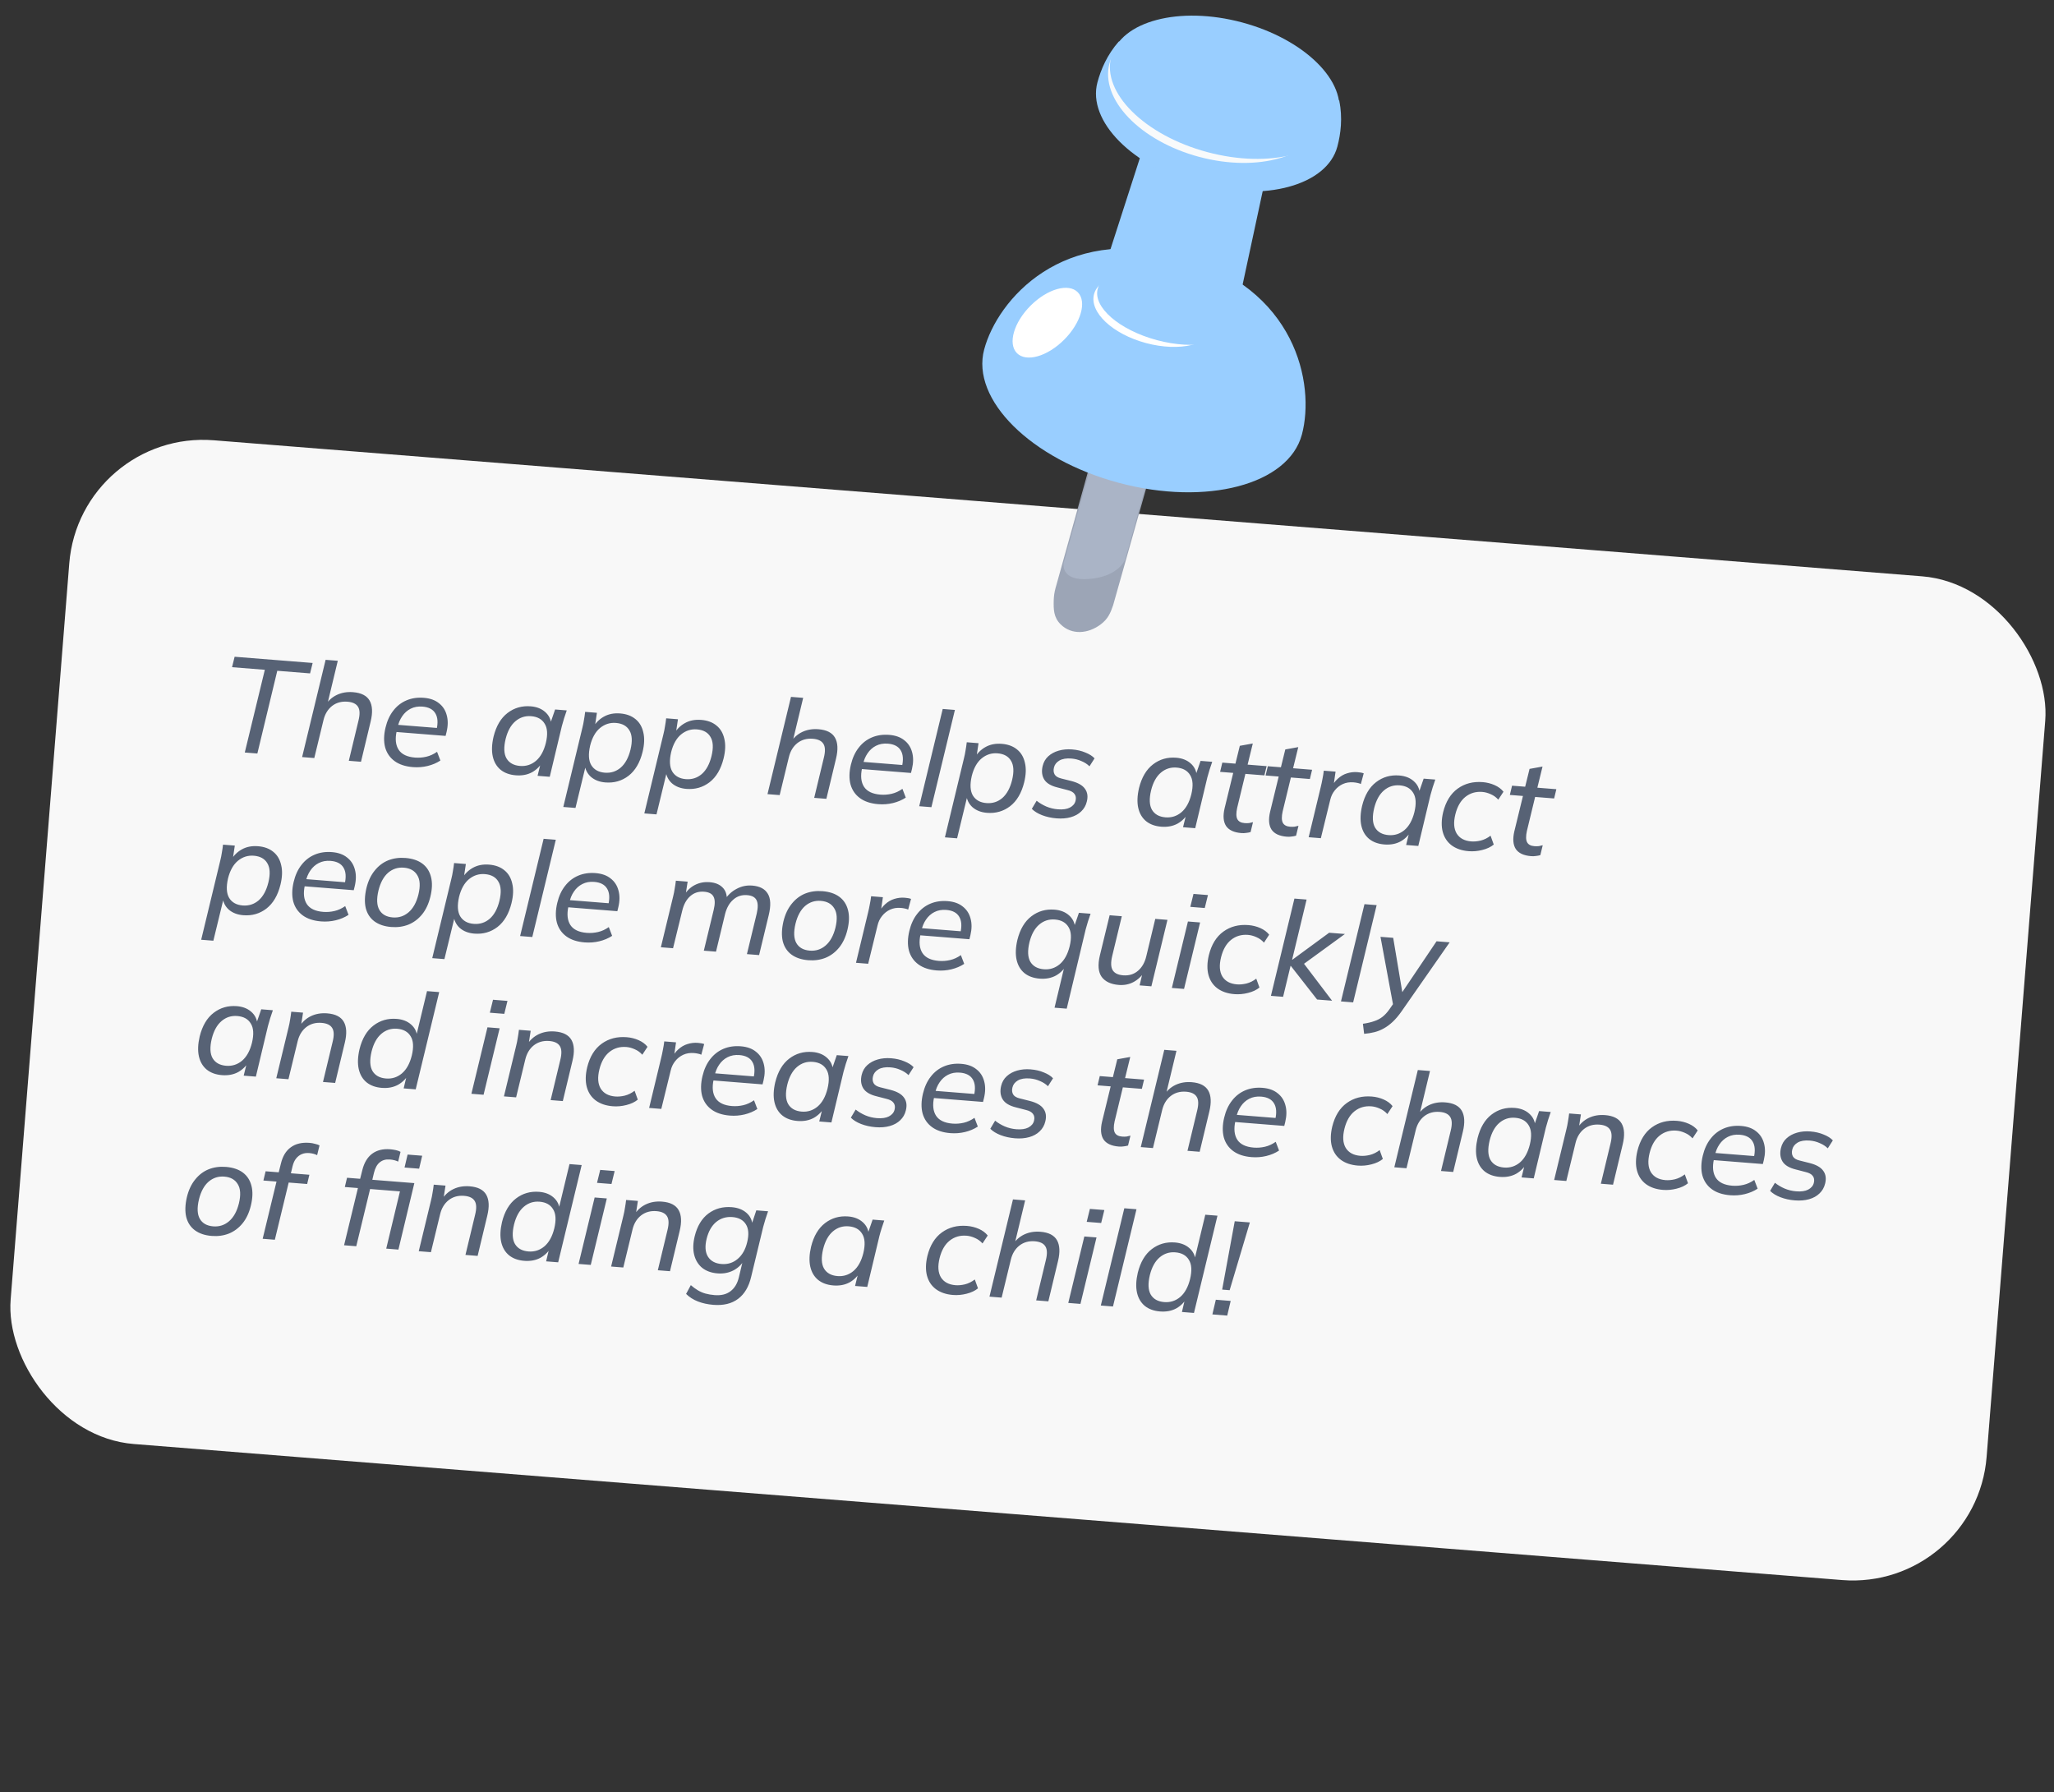 <svg width="306" height="267" viewBox="0 0 306 267" fill="none" xmlns="http://www.w3.org/2000/svg">
<rect x="0" y="0" width="306" height="267" fill="#333333" stroke="none"/>
<g clip-path="url(#clip0_6492_24222)">
<rect x="11.906" y="64" width="295.307" height="150" rx="20" transform="rotate(4.553 11.906 64)" fill="#F8F8F8"/>
<path d="M36.467 112.101L39.454 99.779L34.569 99.391L34.954 97.836L46.577 98.762L46.193 100.316L41.308 99.927L38.341 112.25L36.467 112.101ZM45.008 112.781L48.509 98.293L50.323 98.438L48.704 105.171L48.405 105.147C48.865 104.408 49.456 103.866 50.179 103.523C50.902 103.179 51.709 103.042 52.599 103.113C53.822 103.211 54.645 103.631 55.067 104.373C55.489 105.116 55.541 106.15 55.221 107.475L53.78 113.48L51.966 113.335L53.405 107.351C53.641 106.406 53.616 105.716 53.33 105.278C53.057 104.842 52.535 104.593 51.764 104.532C50.873 104.461 50.108 104.674 49.466 105.171C48.838 105.67 48.415 106.365 48.196 107.257L46.822 112.926L45.008 112.781ZM61.519 114.277C60.389 114.187 59.477 113.887 58.781 113.377C58.086 112.866 57.619 112.187 57.379 111.339C57.153 110.478 57.171 109.496 57.433 108.394C57.674 107.383 58.062 106.538 58.598 105.858C59.134 105.165 59.79 104.656 60.565 104.33C61.34 104.003 62.2 103.878 63.143 103.953C64.074 104.027 64.821 104.294 65.387 104.754C65.966 105.201 66.354 105.794 66.549 106.531C66.758 107.27 66.752 108.106 66.53 109.038L66.383 109.628L58.727 109.018L58.972 107.955L65.412 108.467L65.031 108.718C65.274 107.681 65.219 106.867 64.864 106.277C64.511 105.674 63.869 105.335 62.939 105.261C62.274 105.208 61.684 105.315 61.168 105.581C60.666 105.836 60.248 106.21 59.915 106.705C59.582 107.187 59.349 107.757 59.217 108.415L59.097 108.907C58.843 110.078 58.943 111.009 59.397 111.7C59.851 112.378 60.663 112.764 61.832 112.857C62.391 112.901 62.949 112.859 63.508 112.73C64.066 112.6 64.601 112.355 65.111 111.995L65.609 113.298C65.045 113.668 64.408 113.938 63.699 114.109C62.99 114.28 62.263 114.336 61.519 114.277ZM76.842 115.497C75.925 115.424 75.171 115.15 74.58 114.675C73.99 114.186 73.602 113.527 73.413 112.696C73.227 111.852 73.265 110.865 73.529 109.736C73.923 108.149 74.618 106.973 75.615 106.21C76.612 105.447 77.762 105.117 79.065 105.221C79.942 105.291 80.656 105.568 81.205 106.053C81.769 106.54 82.079 107.173 82.138 107.953L81.917 107.956L82.699 105.691L84.433 105.829C84.309 106.22 84.177 106.611 84.039 107.001C83.914 107.393 83.803 107.778 83.706 108.158L81.9 115.719L80.086 115.575L80.651 113.272L80.95 113.296C80.542 114.053 79.987 114.63 79.287 115.029C78.587 115.415 77.772 115.571 76.842 115.497ZM77.475 114.103C78.365 114.174 79.154 113.922 79.842 113.348C80.531 112.761 81.023 111.871 81.319 110.677C81.619 109.43 81.561 108.476 81.145 107.814C80.744 107.14 80.072 106.766 79.128 106.69C78.238 106.62 77.455 106.872 76.781 107.447C76.106 108.021 75.622 108.899 75.327 110.079C75.026 111.34 75.07 112.306 75.457 112.979C75.859 113.653 76.531 114.027 77.475 114.103ZM83.919 120.213L86.766 108.402C86.863 108.022 86.941 107.634 86.999 107.237C87.071 106.841 87.129 106.445 87.174 106.047L88.928 106.187L88.585 108.487L88.286 108.463C88.706 107.721 89.259 107.156 89.945 106.769C90.646 106.37 91.462 106.208 92.392 106.282C93.322 106.356 94.082 106.637 94.672 107.126C95.263 107.601 95.652 108.26 95.839 109.104C96.04 109.936 96.003 110.91 95.727 112.025C95.333 113.612 94.637 114.794 93.639 115.57C92.641 116.334 91.492 116.663 90.189 116.56C89.312 116.49 88.592 116.212 88.028 115.725C87.48 115.227 87.169 114.594 87.096 113.825L87.316 113.843L85.734 120.358L83.919 120.213ZM90.104 115.108C91.008 115.18 91.797 114.929 92.471 114.354C93.147 113.766 93.632 112.875 93.928 111.681C94.228 110.434 94.177 109.48 93.775 108.82C93.387 108.147 92.715 107.772 91.758 107.696C90.88 107.626 90.091 107.878 89.39 108.451C88.703 109.024 88.211 109.902 87.917 111.082C87.629 112.343 87.686 113.311 88.087 113.985C88.501 114.66 89.174 115.034 90.104 115.108ZM95.99 121.175L98.837 109.363C98.934 108.983 99.012 108.595 99.07 108.198C99.142 107.803 99.2 107.406 99.245 107.008L101 107.148L100.656 109.448L100.357 109.424C100.777 108.682 101.33 108.117 102.017 107.731C102.717 107.332 103.533 107.169 104.463 107.243C105.393 107.317 106.154 107.598 106.743 108.087C107.334 108.562 107.723 109.222 107.91 110.066C108.111 110.898 108.074 111.871 107.798 112.986C107.404 114.573 106.708 115.755 105.71 116.531C104.713 117.295 103.563 117.624 102.26 117.521C101.383 117.451 100.663 117.173 100.1 116.687C99.551 116.188 99.24 115.555 99.168 114.787L99.387 114.804L97.805 121.319L95.99 121.175ZM102.175 116.069C103.079 116.141 103.868 115.89 104.543 115.315C105.218 114.727 105.704 113.836 105.999 112.642C106.299 111.395 106.248 110.442 105.846 109.781C105.458 109.108 104.786 108.734 103.829 108.657C102.952 108.587 102.162 108.839 101.461 109.412C100.774 109.986 100.283 110.863 99.988 112.043C99.7 113.304 99.757 114.272 100.158 114.946C100.572 115.621 101.245 115.995 102.175 116.069ZM114.339 118.302L117.84 103.814L119.655 103.959L118.035 110.691L117.736 110.668C118.196 109.928 118.788 109.387 119.51 109.043C120.233 108.7 121.04 108.563 121.931 108.634C123.153 108.731 123.976 109.151 124.398 109.894C124.821 110.636 124.872 111.67 124.553 112.996L123.111 119.001L121.297 118.856L122.737 112.871C122.972 111.927 122.947 111.236 122.661 110.799C122.388 110.363 121.866 110.114 121.095 110.052C120.205 109.981 119.439 110.195 118.797 110.692C118.169 111.19 117.746 111.886 117.528 112.778L116.153 118.446L114.339 118.302ZM130.85 119.797C129.72 119.707 128.808 119.407 128.113 118.897C127.418 118.387 126.95 117.708 126.71 116.859C126.484 115.999 126.502 115.017 126.764 113.914C127.005 112.904 127.393 112.059 127.929 111.379C128.466 110.686 129.122 110.176 129.897 109.85C130.672 109.524 131.531 109.399 132.475 109.474C133.405 109.548 134.153 109.815 134.718 110.274C135.298 110.722 135.685 111.314 135.881 112.052C136.089 112.791 136.083 113.627 135.862 114.559L135.714 115.149L128.059 114.539L128.304 113.475L134.743 113.988L134.362 114.239C134.605 113.201 134.55 112.388 134.196 111.798C133.842 111.194 133.2 110.856 132.27 110.782C131.606 110.729 131.015 110.835 130.499 111.102C129.997 111.356 129.58 111.731 129.246 112.226C128.913 112.708 128.681 113.278 128.548 113.936L128.429 114.428C128.175 115.598 128.275 116.529 128.728 117.221C129.182 117.899 129.994 118.285 131.164 118.378C131.722 118.422 132.28 118.38 132.839 118.25C133.398 118.121 133.932 117.876 134.442 117.515L134.941 118.819C134.376 119.189 133.739 119.459 133.03 119.63C132.321 119.801 131.594 119.857 130.85 119.797ZM136.943 120.102L140.444 105.614L142.259 105.759L138.758 120.246L136.943 120.102ZM140.771 124.74L143.617 112.929C143.714 112.549 143.792 112.16 143.85 111.764C143.922 111.368 143.98 110.972 144.025 110.574L145.78 110.714L145.436 113.014L145.137 112.99C145.557 112.248 146.111 111.683 146.797 111.296C147.497 110.897 148.313 110.735 149.243 110.809C150.174 110.883 150.934 111.164 151.523 111.653C152.114 112.128 152.503 112.787 152.69 113.631C152.891 114.463 152.854 115.437 152.578 116.552C152.184 118.139 151.488 119.321 150.49 120.097C149.493 120.86 148.343 121.19 147.04 121.087C146.163 121.017 145.443 120.739 144.88 120.252C144.331 119.754 144.02 119.121 143.948 118.352L144.167 118.37L142.585 124.885L140.771 124.74ZM146.955 119.635C147.859 119.707 148.648 119.456 149.323 118.881C149.998 118.292 150.484 117.402 150.779 116.208C151.079 114.961 151.028 114.007 150.626 113.347C150.238 112.674 149.566 112.299 148.609 112.223C147.732 112.153 146.943 112.405 146.242 112.978C145.554 113.551 145.063 114.429 144.768 115.609C144.48 116.87 144.537 117.838 144.938 118.512C145.353 119.187 146.025 119.561 146.955 119.635ZM157.397 121.911C156.626 121.85 155.91 121.692 155.248 121.439C154.599 121.187 154.089 120.872 153.718 120.495L154.436 119.288C154.863 119.63 155.342 119.915 155.872 120.145C156.416 120.375 156.993 120.515 157.605 120.563C158.349 120.623 158.944 120.536 159.391 120.304C159.852 120.06 160.133 119.721 160.234 119.288C160.333 118.881 160.28 118.543 160.074 118.272C159.882 118.003 159.523 117.807 158.998 117.685L157.543 117.308C156.572 117.07 155.914 116.677 155.57 116.128C155.227 115.566 155.147 114.897 155.329 114.122C155.469 113.532 155.749 113.046 156.167 112.664C156.585 112.283 157.103 112.003 157.719 111.825C158.335 111.647 159.002 111.586 159.719 111.643C160.45 111.701 161.107 111.854 161.689 112.101C162.286 112.336 162.744 112.626 163.064 112.973L162.308 114.157C161.986 113.837 161.585 113.577 161.106 113.379C160.641 113.168 160.143 113.041 159.611 112.999C158.867 112.94 158.271 113.039 157.822 113.298C157.387 113.557 157.118 113.904 157.017 114.337C156.919 114.731 156.952 115.074 157.116 115.368C157.28 115.649 157.606 115.849 158.091 115.968L159.606 116.349C160.602 116.602 161.28 116.991 161.639 117.514C162.013 118.025 162.103 118.661 161.909 119.421C161.769 119.999 161.49 120.485 161.071 120.88C160.664 121.275 160.147 121.562 159.517 121.739C158.888 121.916 158.181 121.974 157.397 121.911ZM173.002 123.154C172.085 123.081 171.331 122.807 170.741 122.332C170.151 121.843 169.762 121.184 169.574 120.353C169.387 119.509 169.426 118.522 169.689 117.393C170.083 115.806 170.779 114.63 171.776 113.867C172.773 113.104 173.923 112.774 175.225 112.878C176.102 112.948 176.816 113.225 177.366 113.71C177.929 114.197 178.24 114.83 178.298 115.61L178.077 115.613L178.859 113.348L180.594 113.486C180.469 113.877 180.338 114.268 180.2 114.658C180.075 115.05 179.964 115.435 179.867 115.815L178.061 123.376L176.247 123.232L176.811 120.929L177.11 120.953C176.702 121.71 176.148 122.287 175.447 122.686C174.748 123.072 173.933 123.228 173.002 123.154ZM173.635 121.76C174.526 121.831 175.315 121.579 176.002 121.005C176.691 120.418 177.184 119.528 177.479 118.334C177.779 117.087 177.721 116.133 177.306 115.471C176.905 114.797 176.232 114.423 175.289 114.347C174.398 114.277 173.616 114.529 172.941 115.104C172.267 115.678 171.782 116.556 171.488 117.736C171.187 118.997 171.23 119.963 171.618 120.636C172.019 121.31 172.691 121.684 173.635 121.76ZM184.934 124.104C183.831 124.016 183.07 123.661 182.651 123.039C182.247 122.405 182.177 121.524 182.441 120.394L183.722 115.139L181.768 114.984L182.098 113.606L184.052 113.761L184.705 111.105L186.639 110.757L185.867 113.906L188.698 114.131L188.367 115.509L185.536 115.284L184.311 120.343C184.143 121.105 184.152 121.667 184.337 122.03C184.523 122.379 184.882 122.575 185.414 122.617C185.666 122.637 185.894 122.635 186.096 122.611C186.3 122.574 186.491 122.529 186.669 122.476L186.31 123.953C186.091 124.015 185.867 124.058 185.638 124.08C185.421 124.116 185.187 124.124 184.934 124.104ZM191.71 124.643C190.606 124.556 189.845 124.201 189.427 123.579C189.023 122.945 188.952 122.063 189.216 120.934L190.497 115.679L188.543 115.523L188.874 114.145L190.828 114.301L191.481 111.644L193.414 111.297L192.642 114.445L195.473 114.671L195.143 116.049L192.312 115.823L191.086 120.882C190.918 121.644 190.927 122.207 191.112 122.569C191.298 122.919 191.657 123.114 192.189 123.157C192.442 123.177 192.669 123.175 192.872 123.151C193.075 123.114 193.266 123.069 193.444 123.016L193.086 124.492C192.867 124.555 192.643 124.597 192.414 124.619C192.197 124.655 191.962 124.663 191.71 124.643ZM194.962 124.722L196.762 117.241C196.86 116.848 196.946 116.446 197.018 116.038C197.105 115.617 197.171 115.207 197.216 114.809L198.971 114.949L198.611 117.449L198.271 117.441C198.545 116.848 198.891 116.367 199.309 115.999C199.727 115.618 200.183 115.353 200.676 115.205C201.184 115.045 201.697 114.986 202.215 115.027C202.388 115.041 202.553 115.061 202.712 115.087C202.87 115.113 203.021 115.151 203.164 115.203L202.736 116.794C202.569 116.714 202.399 116.66 202.227 116.633C202.057 116.593 201.858 116.563 201.633 116.545C201.048 116.499 200.519 116.584 200.047 116.8C199.575 117.017 199.176 117.333 198.848 117.748C198.522 118.15 198.297 118.621 198.174 119.159L196.777 124.866L194.962 124.722ZM206.237 125.8C205.32 125.727 204.566 125.453 203.975 124.978C203.385 124.49 202.997 123.83 202.809 122.999C202.622 122.155 202.66 121.168 202.924 120.039C203.318 118.452 204.013 117.277 205.01 116.514C206.007 115.75 207.157 115.42 208.46 115.524C209.337 115.594 210.051 115.872 210.6 116.357C211.164 116.843 211.474 117.476 211.533 118.257L211.312 118.259L212.094 115.994L213.828 116.132C213.704 116.524 213.572 116.914 213.434 117.305C213.309 117.696 213.198 118.082 213.101 118.462L211.295 126.022L209.481 125.878L210.046 123.575L210.345 123.599C209.937 124.356 209.382 124.934 208.682 125.333C207.982 125.718 207.168 125.874 206.237 125.8ZM206.87 124.406C207.76 124.477 208.549 124.225 209.237 123.652C209.926 123.064 210.418 122.174 210.714 120.98C211.014 119.734 210.956 118.779 210.541 118.118C210.139 117.444 209.467 117.069 208.523 116.994C207.633 116.923 206.85 117.175 206.176 117.75C205.502 118.325 205.017 119.203 204.722 120.383C204.421 121.643 204.465 122.609 204.853 123.282C205.254 123.956 205.926 124.331 206.87 124.406ZM218.807 126.801C217.783 126.72 216.937 126.431 216.267 125.937C215.611 125.443 215.169 124.779 214.941 123.945C214.714 123.098 214.732 122.116 214.995 121C215.389 119.413 216.111 118.24 217.161 117.481C218.212 116.722 219.454 116.4 220.89 116.514C221.515 116.564 222.105 116.711 222.66 116.956C223.216 117.201 223.658 117.53 223.986 117.944L223.21 119.126C222.891 118.767 222.518 118.496 222.091 118.315C221.665 118.121 221.246 118.007 220.834 117.974C219.863 117.897 219.021 118.144 218.307 118.716C217.607 119.275 217.11 120.139 216.817 121.306C216.521 122.499 216.585 123.454 217.01 124.17C217.449 124.874 218.173 125.266 219.183 125.346C219.622 125.381 220.094 125.339 220.598 125.218C221.117 125.086 221.604 124.844 222.06 124.492L222.537 125.814C222.093 126.18 221.523 126.449 220.827 126.621C220.145 126.794 219.471 126.854 218.807 126.801ZM228.098 127.541C226.995 127.453 226.234 127.098 225.816 126.476C225.411 125.842 225.341 124.961 225.605 123.831L226.886 118.576L224.932 118.421L225.263 117.043L227.216 117.198L227.869 114.542L229.803 114.194L229.031 117.343L231.862 117.568L231.531 118.946L228.7 118.721L227.475 123.78C227.307 124.542 227.316 125.104 227.501 125.467C227.687 125.816 228.046 126.012 228.578 126.054C228.83 126.074 229.058 126.072 229.26 126.048C229.464 126.011 229.655 125.966 229.833 125.913L229.475 127.39C229.256 127.453 229.032 127.495 228.802 127.517C228.585 127.553 228.351 127.561 228.098 127.541ZM29.972 139.994L32.819 128.182C32.916 127.802 32.993 127.414 33.052 127.017C33.123 126.622 33.182 126.225 33.227 125.827L34.981 125.967L34.638 128.267L34.339 128.243C34.759 127.501 35.312 126.936 35.998 126.55C36.699 126.151 37.514 125.988 38.445 126.062C39.375 126.136 40.135 126.418 40.725 126.906C41.316 127.381 41.705 128.041 41.891 128.885C42.093 129.717 42.055 130.69 41.779 131.805C41.385 133.392 40.689 134.574 39.691 135.351C38.694 136.114 37.544 136.444 36.242 136.34C35.365 136.27 34.644 135.992 34.081 135.506C33.532 135.007 33.222 134.374 33.149 133.606L33.368 133.623L31.786 140.138L29.972 139.994ZM36.157 134.889C37.06 134.96 37.85 134.709 38.524 134.134C39.2 133.546 39.685 132.655 39.981 131.461C40.281 130.214 40.23 129.261 39.828 128.6C39.44 127.927 38.767 127.553 37.81 127.476C36.933 127.407 36.144 127.658 35.443 128.231C34.755 128.805 34.264 129.682 33.969 130.862C33.682 132.123 33.739 133.091 34.14 133.765C34.554 134.44 35.226 134.814 36.157 134.889ZM47.834 137.263C46.705 137.173 45.792 136.873 45.097 136.363C44.402 135.853 43.935 135.173 43.695 134.325C43.469 133.464 43.487 132.483 43.749 131.38C43.989 130.369 44.378 129.524 44.913 128.845C45.45 128.152 46.106 127.642 46.881 127.316C47.656 126.99 48.515 126.864 49.459 126.939C50.389 127.013 51.137 127.28 51.703 127.74C52.282 128.187 52.67 128.78 52.865 129.518C53.074 130.257 53.068 131.092 52.846 132.024L52.699 132.614L45.043 132.005L45.288 130.941L51.728 131.454L51.347 131.704C51.59 130.667 51.534 129.853 51.18 129.263C50.827 128.66 50.185 128.321 49.255 128.247C48.59 128.194 48 128.301 47.484 128.568C46.982 128.822 46.564 129.197 46.23 129.692C45.898 130.174 45.665 130.744 45.532 131.402L45.413 131.894C45.159 133.064 45.259 133.995 45.712 134.686C46.167 135.365 46.978 135.75 48.148 135.843C48.706 135.888 49.265 135.845 49.824 135.716C50.382 135.587 50.917 135.342 51.427 134.981L51.925 136.285C51.361 136.654 50.724 136.925 50.015 137.095C49.306 137.266 48.579 137.322 47.834 137.263ZM58.28 138.095C57.27 138.014 56.436 137.734 55.779 137.254C55.135 136.774 54.706 136.118 54.491 135.285C54.291 134.44 54.323 133.446 54.588 132.303C54.845 131.254 55.256 130.384 55.819 129.693C56.383 128.989 57.053 128.48 57.826 128.167C58.614 127.856 59.472 127.737 60.403 127.811C61.44 127.893 62.28 128.174 62.924 128.654C63.568 129.133 63.997 129.796 64.21 130.642C64.425 131.475 64.393 132.456 64.116 133.584C63.858 134.647 63.447 135.523 62.884 136.214C62.32 136.905 61.645 137.413 60.856 137.738C60.069 138.05 59.21 138.169 58.28 138.095ZM58.514 136.669C59.404 136.74 60.187 136.488 60.861 135.913C61.55 135.326 62.042 134.435 62.338 133.241C62.638 131.995 62.58 131.04 62.165 130.379C61.764 129.705 61.098 129.331 60.167 129.257C59.277 129.186 58.494 129.438 57.82 130.013C57.159 130.589 56.681 131.467 56.386 132.647C56.085 133.907 56.129 134.874 56.517 135.547C56.904 136.22 57.57 136.594 58.514 136.669ZM64.394 142.735L67.241 130.923C67.338 130.543 67.416 130.155 67.474 129.758C67.546 129.363 67.604 128.966 67.649 128.568L69.403 128.708L69.06 131.008L68.761 130.984C69.181 130.242 69.734 129.677 70.42 129.291C71.121 128.892 71.936 128.729 72.867 128.803C73.797 128.877 74.557 129.159 75.147 129.647C75.738 130.122 76.127 130.782 76.314 131.626C76.515 132.458 76.478 133.431 76.201 134.546C75.808 136.133 75.112 137.315 74.114 138.091C73.116 138.855 71.967 139.185 70.664 139.081C69.787 139.011 69.067 138.733 68.504 138.247C67.955 137.748 67.644 137.115 67.571 136.347L67.791 136.364L66.209 142.879L64.394 142.735ZM70.579 137.629C71.483 137.701 72.272 137.45 72.946 136.875C73.622 136.287 74.108 135.396 74.403 134.202C74.703 132.955 74.652 132.002 74.25 131.341C73.862 130.668 73.19 130.294 72.233 130.217C71.355 130.147 70.566 130.399 69.865 130.972C69.177 131.546 68.686 132.423 68.392 133.603C68.104 134.864 68.161 135.832 68.562 136.506C68.976 137.181 69.649 137.555 70.579 137.629ZM77.486 139.443L80.987 124.956L82.802 125.1L79.3 139.588L77.486 139.443ZM87.105 140.39C85.975 140.3 85.063 140 84.368 139.49C83.672 138.98 83.205 138.3 82.965 137.452C82.739 136.591 82.757 135.61 83.019 134.507C83.26 133.496 83.648 132.651 84.184 131.972C84.72 131.279 85.376 130.769 86.151 130.443C86.926 130.117 87.786 129.991 88.729 130.066C89.66 130.14 90.407 130.407 90.973 130.867C91.552 131.314 91.94 131.907 92.135 132.645C92.344 133.384 92.338 134.219 92.116 135.151L91.969 135.741L84.313 135.132L84.558 134.068L90.998 134.581L90.617 134.831C90.86 133.794 90.805 132.98 90.45 132.39C90.097 131.787 89.455 131.448 88.525 131.374C87.86 131.321 87.27 131.428 86.754 131.695C86.252 131.949 85.834 132.324 85.501 132.819C85.168 133.301 84.935 133.871 84.803 134.529L84.683 135.021C84.43 136.191 84.529 137.122 84.983 137.813C85.437 138.492 86.249 138.877 87.418 138.97C87.977 139.015 88.535 138.972 89.094 138.843C89.653 138.714 90.187 138.469 90.697 138.108L91.195 139.412C90.631 139.781 89.994 140.052 89.285 140.222C88.576 140.393 87.849 140.449 87.105 140.39ZM98.455 141.113L100.281 133.554C100.378 133.174 100.456 132.786 100.514 132.389C100.586 131.994 100.644 131.597 100.689 131.199L102.443 131.339L102.112 133.479L101.853 133.459C102.3 132.719 102.851 132.181 103.507 131.845C104.176 131.497 104.917 131.355 105.727 131.42C106.551 131.485 107.186 131.743 107.632 132.193C108.092 132.631 108.31 133.257 108.285 134.071L107.986 134.047C108.416 133.346 108.995 132.804 109.721 132.42C110.448 132.023 111.23 131.858 112.067 131.925C113.184 132.014 113.954 132.416 114.379 133.132C114.818 133.836 114.867 134.896 114.527 136.314L113.089 142.278L111.274 142.134L112.74 136.071C112.945 135.178 112.931 134.515 112.698 134.082C112.478 133.649 112.016 133.405 111.312 133.349C110.501 133.285 109.808 133.51 109.232 134.026C108.656 134.529 108.252 135.246 108.017 136.177L106.669 141.767L104.855 141.623L106.321 135.56C106.539 134.668 106.531 134.005 106.298 133.572C106.079 133.14 105.61 132.895 104.892 132.838C104.081 132.773 103.388 132.999 102.812 133.515C102.25 134.019 101.859 134.737 101.637 135.669L100.269 141.258L98.455 141.113ZM120.407 143.042C119.397 142.961 118.564 142.681 117.906 142.201C117.262 141.721 116.833 141.065 116.618 140.232C116.418 139.387 116.451 138.393 116.715 137.25C116.973 136.201 117.383 135.331 117.947 134.64C118.511 133.936 119.18 133.427 119.954 133.114C120.741 132.803 121.6 132.684 122.53 132.758C123.567 132.84 124.407 133.121 125.051 133.601C125.695 134.08 126.124 134.743 126.338 135.589C126.552 136.422 126.521 137.403 126.244 138.531C125.985 139.594 125.575 140.47 125.011 141.161C124.448 141.852 123.772 142.36 122.984 142.685C122.197 142.997 121.338 143.116 120.407 143.042ZM120.641 141.616C121.532 141.687 122.314 141.435 122.989 140.86C123.678 140.273 124.17 139.382 124.465 138.189C124.765 136.942 124.708 135.987 124.292 135.326C123.891 134.652 123.225 134.278 122.295 134.204C121.404 134.133 120.622 134.385 119.947 134.96C119.286 135.536 118.808 136.414 118.514 137.594C118.213 138.854 118.256 139.821 118.644 140.494C119.032 141.167 119.698 141.541 120.641 141.616ZM127.523 143.428L129.322 135.947C129.42 135.554 129.506 135.152 129.578 134.744C129.666 134.322 129.732 133.913 129.777 133.515L131.531 133.655L131.172 136.154L130.831 136.147C131.106 135.554 131.452 135.073 131.869 134.705C132.287 134.324 132.743 134.059 133.236 133.911C133.744 133.751 134.257 133.692 134.775 133.733C134.948 133.747 135.114 133.766 135.272 133.792C135.43 133.818 135.581 133.857 135.724 133.909L135.296 135.5C135.129 135.42 134.959 135.366 134.788 135.339C134.617 135.299 134.419 135.269 134.193 135.251C133.608 135.205 133.08 135.29 132.607 135.506C132.135 135.723 131.736 136.039 131.408 136.454C131.082 136.856 130.857 137.327 130.734 137.865L129.337 143.572L127.523 143.428ZM139.556 144.566C138.426 144.477 137.514 144.176 136.819 143.666C136.124 143.156 135.656 142.477 135.416 141.629C135.19 140.768 135.208 139.786 135.47 138.684C135.711 137.673 136.099 136.828 136.635 136.148C137.172 135.455 137.827 134.946 138.602 134.619C139.377 134.293 140.237 134.168 141.18 134.243C142.111 134.317 142.859 134.584 143.424 135.043C144.004 135.491 144.391 136.084 144.587 136.821C144.795 137.56 144.789 138.396 144.568 139.328L144.42 139.918L136.764 139.308L137.01 138.244L143.449 138.757L143.068 139.008C143.311 137.97 143.256 137.157 142.901 136.567C142.548 135.964 141.906 135.625 140.976 135.551C140.311 135.498 139.721 135.605 139.205 135.871C138.703 136.126 138.285 136.5 137.952 136.995C137.619 137.477 137.387 138.047 137.254 138.705L137.134 139.197C136.881 140.368 136.98 141.298 137.434 141.99C137.888 142.668 138.7 143.054 139.87 143.147C140.428 143.191 140.986 143.149 141.545 143.019C142.104 142.89 142.638 142.645 143.148 142.284L143.646 143.588C143.082 143.958 142.445 144.228 141.736 144.399C141.027 144.57 140.3 144.626 139.556 144.566ZM157.103 150.117L158.665 143.6L158.987 143.586C158.579 144.342 158.025 144.92 157.324 145.319C156.625 145.705 155.81 145.861 154.879 145.787C153.962 145.714 153.208 145.44 152.617 144.965C152.028 144.476 151.639 143.817 151.451 142.986C151.264 142.142 151.302 141.155 151.566 140.025C151.96 138.438 152.655 137.263 153.653 136.5C154.65 135.737 155.799 135.407 157.102 135.511C157.979 135.581 158.693 135.858 159.243 136.343C159.806 136.829 160.116 137.463 160.175 138.243L159.954 138.246L160.736 135.981L162.471 136.119C162.346 136.51 162.214 136.901 162.076 137.291C161.952 137.682 161.841 138.068 161.743 138.448L158.917 150.261L157.103 150.117ZM155.512 144.392C156.402 144.463 157.192 144.212 157.879 143.638C158.568 143.051 159.06 142.16 159.356 140.967C159.656 139.72 159.598 138.766 159.183 138.104C158.782 137.43 158.109 137.055 157.165 136.98C156.275 136.909 155.492 137.161 154.818 137.736C154.144 138.311 153.659 139.189 153.364 140.369C153.064 141.629 153.107 142.596 153.495 143.269C153.896 143.943 154.568 144.317 155.512 144.392ZM166.671 146.726C165.488 146.631 164.638 146.229 164.119 145.519C163.615 144.797 163.525 143.746 163.848 142.368L165.311 136.345L167.125 136.489L165.689 142.434C165.466 143.379 165.491 144.077 165.763 144.527C166.035 144.976 166.556 145.232 167.327 145.293C168.191 145.362 168.924 145.139 169.527 144.626C170.13 144.112 170.541 143.402 170.76 142.497L172.109 136.886L173.924 137.031L171.53 146.932L169.776 146.792L170.291 144.606L170.59 144.63C170.144 145.357 169.579 145.907 168.894 146.281C168.223 146.642 167.482 146.79 166.671 146.726ZM174.581 147.175L176.975 137.274L178.789 137.418L176.395 147.319L174.581 147.175ZM177.329 135.095L177.803 133.166L179.957 133.338L179.482 135.266L177.329 135.095ZM183.901 148.098C182.877 148.016 182.031 147.728 181.361 147.233C180.705 146.74 180.263 146.076 180.035 145.242C179.808 144.394 179.826 143.413 180.089 142.297C180.483 140.71 181.205 139.537 182.255 138.778C183.305 138.019 184.548 137.696 185.984 137.81C186.608 137.86 187.199 138.007 187.754 138.252C188.31 138.497 188.752 138.827 189.08 139.241L188.304 140.423C187.985 140.063 187.612 139.793 187.185 139.611C186.759 139.417 186.34 139.303 185.928 139.271C184.957 139.193 184.115 139.441 183.401 140.012C182.701 140.572 182.204 141.435 181.911 142.602C181.615 143.796 181.679 144.751 182.104 145.467C182.543 146.17 183.267 146.562 184.277 146.643C184.716 146.678 185.187 146.635 185.692 146.515C186.211 146.382 186.698 146.14 187.154 145.789L187.631 147.111C187.187 147.476 186.617 147.745 185.921 147.917C185.239 148.09 184.565 148.15 183.901 148.098ZM189.339 148.35L192.84 133.862L194.654 134.007L192.497 142.964L192.537 142.967L198.013 138.949L200.365 139.136L193.806 143.911L193.874 143.053L198.45 149.076L196.217 148.898L192.302 143.891L192.263 143.888L191.153 148.495L189.339 148.35ZM199.775 149.181L203.276 134.693L205.09 134.838L201.589 149.325L199.775 149.181ZM203.226 154.01L203.044 152.511C203.707 152.417 204.266 152.287 204.72 152.123C205.187 151.973 205.599 151.758 205.955 151.479C206.312 151.2 206.648 150.838 206.964 150.396L207.758 149.255L207.598 150.005L205.661 139.558L207.555 139.709L209.024 148.473L208.485 148.43L214.014 140.223L215.968 140.379L208.788 150.681C208.35 151.302 207.915 151.815 207.481 152.222C207.047 152.629 206.607 152.955 206.159 153.2C205.725 153.447 205.269 153.631 204.791 153.754C204.313 153.876 203.791 153.962 203.226 154.01ZM33.061 160.163C32.144 160.089 31.39 159.815 30.799 159.34C30.209 158.852 29.82 158.192 29.632 157.362C29.445 156.517 29.484 155.531 29.748 154.401C30.142 152.814 30.837 151.639 31.834 150.876C32.831 150.113 33.981 149.783 35.283 149.887C36.161 149.956 36.874 150.234 37.424 150.719C37.987 151.205 38.298 151.839 38.356 152.619L38.135 152.622L38.918 150.356L40.652 150.495C40.527 150.886 40.396 151.277 40.258 151.667C40.133 152.058 40.022 152.444 39.925 152.824L38.119 160.385L36.305 160.24L36.869 157.938L37.169 157.962C36.761 158.718 36.206 159.296 35.506 159.695C34.806 160.081 33.991 160.237 33.061 160.163ZM33.694 158.768C34.584 158.839 35.373 158.588 36.061 158.014C36.75 157.427 37.242 156.536 37.538 155.343C37.837 154.096 37.78 153.142 37.364 152.48C36.963 151.806 36.291 151.431 35.347 151.356C34.456 151.285 33.674 151.537 33 152.112C32.325 152.687 31.841 153.565 31.546 154.745C31.245 156.005 31.288 156.972 31.676 157.645C32.077 158.319 32.75 158.693 33.694 158.768ZM41.159 160.627L42.985 153.068C43.082 152.688 43.16 152.299 43.218 151.903C43.289 151.507 43.348 151.111 43.393 150.713L45.147 150.853L44.816 152.993L44.556 152.992C45.016 152.253 45.607 151.712 46.33 151.368C47.053 151.024 47.86 150.888 48.75 150.959C49.973 151.056 50.796 151.476 51.218 152.219C51.64 152.961 51.692 153.995 51.372 155.321L49.931 161.325L48.117 161.181L49.556 155.196C49.792 154.252 49.767 153.561 49.481 153.124C49.208 152.687 48.686 152.438 47.915 152.377C47.025 152.306 46.258 152.519 45.617 153.017C44.989 153.515 44.566 154.21 44.347 155.102L42.973 160.771L41.159 160.627ZM56.872 162.059C55.955 161.986 55.201 161.711 54.61 161.236C54.02 160.748 53.632 160.088 53.444 159.258C53.257 158.413 53.295 157.427 53.559 156.297C53.953 154.71 54.648 153.535 55.645 152.772C56.642 152.009 57.792 151.679 59.095 151.783C59.972 151.852 60.686 152.13 61.236 152.615C61.799 153.101 62.109 153.735 62.168 154.515L61.968 154.499L63.617 147.648L65.431 147.793L61.931 162.281L60.136 162.138L60.681 159.834L60.98 159.858C60.572 160.614 60.017 161.192 59.317 161.591C58.617 161.977 57.803 162.133 56.872 162.059ZM57.505 160.664C58.395 160.735 59.184 160.484 59.872 159.91C60.561 159.323 61.053 158.432 61.349 157.239C61.649 155.992 61.591 155.038 61.176 154.376C60.775 153.702 60.102 153.327 59.158 153.252C58.268 153.181 57.485 153.433 56.811 154.008C56.136 154.583 55.652 155.461 55.357 156.641C55.056 157.901 55.1 158.868 55.488 159.541C55.889 160.215 56.561 160.589 57.505 160.664ZM70.227 162.941L72.621 153.04L74.435 153.185L72.041 163.086L70.227 162.941ZM72.975 150.861L73.449 148.933L75.602 149.104L75.128 151.033L72.975 150.861ZM75.075 163.327L76.901 155.769C76.998 155.388 77.076 155 77.134 154.603C77.206 154.208 77.264 153.811 77.309 153.413L79.063 153.553L78.733 155.694L78.472 155.693C78.932 154.954 79.523 154.412 80.246 154.069C80.969 153.725 81.776 153.589 82.666 153.66C83.889 153.757 84.712 154.177 85.134 154.919C85.556 155.662 85.608 156.696 85.288 158.021L83.847 164.026L82.033 163.881L83.472 157.897C83.708 156.953 83.683 156.262 83.397 155.824C83.124 155.388 82.602 155.139 81.831 155.078C80.941 155.007 80.175 155.22 79.533 155.717C78.905 156.216 78.482 156.911 78.263 157.803L76.889 163.472L75.075 163.327ZM91.287 164.799C90.263 164.717 89.417 164.429 88.747 163.935C88.091 163.441 87.649 162.777 87.421 161.943C87.194 161.096 87.212 160.114 87.475 158.998C87.869 157.411 88.591 156.238 89.641 155.479C90.692 154.72 91.934 154.397 93.37 154.512C93.995 154.562 94.585 154.709 95.14 154.954C95.696 155.199 96.138 155.528 96.466 155.942L95.69 157.124C95.371 156.764 94.998 156.494 94.571 156.313C94.145 156.118 93.726 156.005 93.314 155.972C92.344 155.895 91.501 156.142 90.787 156.714C90.087 157.273 89.59 158.137 89.297 159.304C89.001 160.497 89.065 161.452 89.49 162.168C89.929 162.872 90.653 163.264 91.663 163.344C92.102 163.379 92.573 163.336 93.078 163.216C93.597 163.084 94.084 162.841 94.54 162.49L95.017 163.812C94.573 164.178 94.003 164.447 93.307 164.619C92.625 164.792 91.951 164.852 91.287 164.799ZM96.705 165.05L98.505 157.569C98.603 157.176 98.688 156.774 98.761 156.366C98.848 155.944 98.914 155.535 98.959 155.137L100.714 155.277L100.354 157.776L100.014 157.769C100.288 157.176 100.634 156.695 101.051 156.327C101.47 155.946 101.925 155.681 102.419 155.533C102.926 155.373 103.439 155.314 103.958 155.355C104.13 155.369 104.296 155.389 104.455 155.415C104.613 155.44 104.764 155.479 104.907 155.531L104.479 157.122C104.312 157.042 104.142 156.988 103.97 156.961C103.8 156.921 103.601 156.891 103.375 156.873C102.79 156.827 102.262 156.912 101.79 157.128C101.318 157.345 100.918 157.661 100.591 158.076C100.265 158.478 100.04 158.949 99.917 159.487L98.519 165.194L96.705 165.05ZM108.738 166.189C107.609 166.099 106.696 165.799 106.001 165.288C105.306 164.778 104.839 164.099 104.599 163.251C104.373 162.39 104.391 161.408 104.653 160.306C104.894 159.295 105.282 158.45 105.817 157.77C106.354 157.077 107.01 156.568 107.785 156.241C108.56 155.915 109.419 155.79 110.363 155.865C111.293 155.939 112.041 156.206 112.607 156.666C113.186 157.113 113.574 157.706 113.769 158.443C113.978 159.182 113.971 160.018 113.75 160.95L113.603 161.54L105.947 160.93L106.192 159.866L112.632 160.379L112.251 160.63C112.494 159.592 112.438 158.779 112.084 158.189C111.731 157.586 111.089 157.247 110.159 157.173C109.494 157.12 108.904 157.227 108.388 157.493C107.886 157.748 107.468 158.122 107.134 158.617C106.802 159.099 106.569 159.669 106.436 160.327L106.317 160.819C106.063 161.99 106.163 162.92 106.616 163.612C107.071 164.29 107.883 164.676 109.052 164.769C109.61 164.813 110.169 164.771 110.728 164.642C111.286 164.512 111.821 164.267 112.331 163.906L112.829 165.21C112.265 165.58 111.628 165.85 110.919 166.021C110.209 166.192 109.483 166.248 108.738 166.189ZM118.805 166.99C117.888 166.917 117.134 166.643 116.543 166.168C115.953 165.68 115.565 165.02 115.377 164.189C115.19 163.345 115.228 162.358 115.492 161.229C115.886 159.642 116.581 158.467 117.578 157.703C118.575 156.94 119.725 156.61 121.028 156.714C121.905 156.784 122.618 157.061 123.168 157.547C123.732 158.033 124.042 158.666 124.101 159.447L123.88 159.449L124.662 157.184L126.396 157.322C126.272 157.714 126.14 158.104 126.002 158.495C125.877 158.886 125.766 159.272 125.669 159.652L123.863 167.212L122.049 167.068L122.614 164.765L122.913 164.789C122.505 165.546 121.95 166.124 121.25 166.523C120.55 166.908 119.735 167.064 118.805 166.99ZM119.438 165.596C120.328 165.667 121.117 165.415 121.805 164.841C122.494 164.254 122.986 163.364 123.282 162.17C123.582 160.923 123.524 159.969 123.108 159.307C122.707 158.634 122.035 158.259 121.091 158.184C120.201 158.113 119.418 158.365 118.744 158.94C118.069 159.515 117.585 160.392 117.29 161.573C116.989 162.833 117.033 163.799 117.421 164.472C117.822 165.146 118.494 165.521 119.438 165.596ZM130.438 167.916C129.667 167.855 128.95 167.698 128.288 167.444C127.64 167.192 127.13 166.877 126.758 166.5L127.476 165.293C127.904 165.635 128.383 165.92 128.913 166.15C129.456 166.38 130.034 166.52 130.645 166.569C131.39 166.628 131.985 166.542 132.431 166.31C132.892 166.065 133.173 165.727 133.275 165.293C133.374 164.887 133.321 164.548 133.115 164.277C132.922 164.008 132.563 163.812 132.038 163.69L130.583 163.313C129.613 163.076 128.955 162.682 128.611 162.133C128.268 161.571 128.187 160.902 128.369 160.128C128.51 159.537 128.789 159.051 129.208 158.67C129.626 158.288 130.143 158.008 130.759 157.83C131.375 157.652 132.042 157.591 132.76 157.648C133.491 157.707 134.148 157.859 134.73 158.106C135.326 158.341 135.785 158.632 136.105 158.978L135.349 160.162C135.026 159.842 134.626 159.583 134.147 159.384C133.682 159.173 133.184 159.046 132.652 159.004C131.908 158.945 131.311 159.044 130.863 159.303C130.427 159.563 130.159 159.909 130.058 160.342C129.959 160.736 129.992 161.079 130.156 161.373C130.321 161.654 130.646 161.854 131.132 161.973L132.646 162.354C133.642 162.607 134.32 162.996 134.68 163.519C135.054 164.031 135.144 164.666 134.949 165.427C134.81 166.004 134.53 166.49 134.111 166.885C133.705 167.28 133.187 167.567 132.558 167.744C131.929 167.921 131.222 167.979 130.438 167.916ZM141.584 168.804C140.454 168.714 139.542 168.414 138.847 167.904C138.151 167.394 137.684 166.714 137.444 165.866C137.218 165.005 137.236 164.024 137.498 162.921C137.739 161.91 138.127 161.065 138.663 160.386C139.199 159.693 139.855 159.183 140.63 158.857C141.405 158.531 142.265 158.405 143.208 158.48C144.139 158.554 144.887 158.821 145.452 159.281C146.031 159.728 146.419 160.321 146.614 161.059C146.823 161.798 146.817 162.633 146.595 163.565L146.448 164.155L138.792 163.546L139.038 162.482L145.477 162.995L145.096 163.245C145.339 162.208 145.284 161.394 144.929 160.804C144.576 160.201 143.934 159.862 143.004 159.788C142.339 159.735 141.749 159.842 141.233 160.109C140.731 160.363 140.313 160.738 139.98 161.233C139.647 161.714 139.414 162.284 139.282 162.943L139.162 163.435C138.909 164.605 139.008 165.536 139.462 166.227C139.916 166.906 140.728 167.291 141.897 167.384C142.456 167.429 143.014 167.386 143.573 167.257C144.131 167.128 144.666 166.883 145.176 166.522L145.674 167.826C145.11 168.195 144.473 168.466 143.764 168.636C143.055 168.807 142.328 168.863 141.584 168.804ZM151.212 169.571C150.441 169.509 149.724 169.352 149.062 169.098C148.414 168.846 147.904 168.531 147.533 168.154L148.251 166.947C148.678 167.289 149.157 167.575 149.687 167.804C150.231 168.035 150.808 168.174 151.419 168.223C152.164 168.282 152.759 168.196 153.206 167.964C153.666 167.72 153.947 167.381 154.049 166.948C154.148 166.541 154.095 166.202 153.889 165.932C153.696 165.662 153.337 165.466 152.812 165.344L151.358 164.968C150.387 164.73 149.729 164.336 149.385 163.787C149.042 163.225 148.961 162.556 149.143 161.782C149.284 161.191 149.564 160.705 149.982 160.324C150.4 159.942 150.917 159.663 151.533 159.484C152.149 159.306 152.816 159.245 153.534 159.303C154.265 159.361 154.922 159.513 155.504 159.76C156.101 159.995 156.559 160.286 156.879 160.632L156.123 161.816C155.8 161.496 155.4 161.237 154.921 161.038C154.456 160.827 153.958 160.701 153.426 160.658C152.682 160.599 152.085 160.699 151.637 160.957C151.201 161.217 150.933 161.563 150.832 161.997C150.733 162.39 150.766 162.734 150.93 163.028C151.095 163.308 151.42 163.508 151.906 163.627L153.42 164.008C154.417 164.262 155.095 164.65 155.454 165.173C155.828 165.685 155.918 166.321 155.724 167.081C155.584 167.658 155.304 168.144 154.885 168.539C154.479 168.935 153.961 169.221 153.332 169.398C152.703 169.576 151.996 169.633 151.212 169.571ZM166.678 170.802C165.574 170.714 164.813 170.359 164.395 169.738C163.991 169.103 163.92 168.222 164.184 167.092L165.465 161.838L163.511 161.682L163.842 160.304L165.796 160.459L166.449 157.803L168.382 157.455L167.61 160.604L170.441 160.829L170.111 162.207L167.28 161.982L166.054 167.041C165.886 167.803 165.895 168.366 166.08 168.728C166.267 169.077 166.625 169.273 167.157 169.315C167.41 169.336 167.637 169.334 167.84 169.31C168.043 169.272 168.234 169.227 168.412 169.175L168.054 170.651C167.835 170.714 167.611 170.756 167.382 170.778C167.165 170.814 166.93 170.822 166.678 170.802ZM169.95 170.882L173.451 156.394L175.266 156.539L173.646 163.271L173.347 163.248C173.807 162.509 174.399 161.967 175.122 161.623C175.845 161.28 176.651 161.143 177.542 161.214C178.765 161.312 179.587 161.732 180.01 162.474C180.432 163.217 180.483 164.251 180.164 165.576L178.723 171.581L176.908 171.436L178.348 165.452C178.584 164.507 178.558 163.816 178.272 163.379C177.999 162.943 177.477 162.694 176.707 162.632C175.816 162.561 175.05 162.775 174.409 163.272C173.78 163.77 173.357 164.466 173.139 165.358L171.765 171.027L169.95 170.882ZM186.461 172.377C185.331 172.287 184.419 171.987 183.724 171.477C183.029 170.967 182.561 170.288 182.321 169.44C182.096 168.579 182.114 167.597 182.375 166.495C182.616 165.484 183.005 164.639 183.54 163.959C184.077 163.266 184.733 162.757 185.508 162.43C186.283 162.104 187.142 161.979 188.086 162.054C189.016 162.128 189.764 162.395 190.329 162.854C190.909 163.302 191.296 163.894 191.492 164.632C191.701 165.371 191.694 166.207 191.473 167.139L191.326 167.729L183.67 167.119L183.915 166.055L190.355 166.568L189.974 166.819C190.217 165.781 190.161 164.968 189.807 164.378C189.454 163.774 188.812 163.436 187.881 163.362C187.217 163.309 186.626 163.416 186.11 163.682C185.609 163.936 185.191 164.311 184.857 164.806C184.524 165.288 184.292 165.858 184.159 166.516L184.04 167.008C183.786 168.178 183.886 169.109 184.339 169.801C184.793 170.479 185.605 170.865 186.775 170.958C187.333 171.002 187.892 170.96 188.45 170.83C189.009 170.701 189.543 170.456 190.054 170.095L190.552 171.399C189.987 171.769 189.351 172.039 188.641 172.21C187.932 172.381 187.206 172.437 186.461 172.377ZM202.283 173.637C201.26 173.556 200.413 173.268 199.744 172.773C199.087 172.279 198.645 171.615 198.417 170.781C198.191 169.934 198.209 168.952 198.471 167.836C198.865 166.249 199.587 165.076 200.638 164.317C201.688 163.558 202.931 163.236 204.366 163.35C204.991 163.4 205.581 163.547 206.137 163.792C206.692 164.037 207.134 164.366 207.462 164.78L206.686 165.963C206.367 165.603 205.994 165.332 205.567 165.151C205.141 164.957 204.722 164.843 204.31 164.81C203.34 164.733 202.497 164.98 201.783 165.552C201.083 166.112 200.586 166.975 200.293 168.142C199.997 169.336 200.062 170.29 200.486 171.006C200.925 171.71 201.65 172.102 202.66 172.183C203.098 172.217 203.57 172.175 204.074 172.054C204.593 171.922 205.081 171.68 205.537 171.328L206.013 172.65C205.569 173.016 205 173.285 204.304 173.457C203.621 173.63 202.948 173.69 202.283 173.637ZM207.722 173.89L211.223 159.402L213.037 159.546L211.417 166.279L211.118 166.255C211.578 165.516 212.17 164.975 212.893 164.631C213.616 164.287 214.422 164.151 215.313 164.222C216.536 164.319 217.358 164.739 217.781 165.482C218.203 166.224 218.254 167.258 217.935 168.584L216.494 174.588L214.679 174.444L216.119 168.459C216.355 167.515 216.33 166.824 216.043 166.387C215.77 165.95 215.249 165.701 214.478 165.64C213.587 165.569 212.821 165.782 212.18 166.28C211.551 166.778 211.128 167.473 210.91 168.365L209.536 174.034L207.722 173.89ZM223.435 175.322C222.518 175.248 221.764 174.974 221.173 174.499C220.583 174.011 220.194 173.351 220.006 172.521C219.819 171.676 219.858 170.69 220.122 169.56C220.516 167.973 221.211 166.798 222.208 166.035C223.205 165.272 224.355 164.942 225.657 165.046C226.535 165.115 227.248 165.393 227.798 165.878C228.361 166.364 228.672 166.998 228.73 167.778L228.509 167.781L229.292 165.515L231.026 165.654C230.901 166.045 230.77 166.436 230.632 166.826C230.507 167.217 230.396 167.603 230.299 167.983L228.493 175.544L226.679 175.399L227.243 173.097L227.542 173.121C227.134 173.877 226.58 174.455 225.88 174.854C225.18 175.24 224.365 175.396 223.435 175.322ZM224.067 173.927C224.958 173.998 225.747 173.747 226.435 173.173C227.124 172.586 227.616 171.695 227.912 170.502C228.211 169.255 228.154 168.301 227.738 167.639C227.337 166.965 226.665 166.59 225.721 166.515C224.831 166.444 224.048 166.696 223.374 167.271C222.699 167.846 222.215 168.724 221.92 169.904C221.619 171.164 221.662 172.131 222.05 172.804C222.451 173.478 223.124 173.852 224.067 173.927ZM231.533 175.786L233.359 168.227C233.456 167.847 233.534 167.458 233.592 167.062C233.663 166.666 233.722 166.27 233.767 165.872L235.521 166.012L235.19 168.152L234.93 168.151C235.39 167.412 235.981 166.871 236.704 166.527C237.427 166.183 238.234 166.047 239.124 166.118C240.347 166.215 241.17 166.635 241.592 167.378C242.014 168.12 242.066 169.154 241.746 170.48L240.305 176.484L238.491 176.34L239.93 170.355C240.166 169.411 240.141 168.72 239.855 168.283C239.582 167.846 239.06 167.597 238.289 167.536C237.399 167.465 236.632 167.678 235.991 168.176C235.363 168.674 234.94 169.369 234.721 170.261L233.347 175.93L231.533 175.786ZM247.745 177.257C246.721 177.176 245.875 176.888 245.205 176.393C244.549 175.899 244.107 175.235 243.879 174.401C243.652 173.554 243.67 172.572 243.933 171.456C244.327 169.869 245.049 168.696 246.099 167.937C247.149 167.178 248.392 166.856 249.828 166.97C250.452 167.02 251.043 167.167 251.598 167.412C252.154 167.657 252.596 167.986 252.924 168.4L252.148 169.583C251.829 169.223 251.455 168.952 251.029 168.771C250.603 168.577 250.184 168.463 249.772 168.43C248.801 168.353 247.959 168.6 247.245 169.172C246.545 169.732 246.048 170.595 245.754 171.762C245.459 172.956 245.523 173.91 245.948 174.626C246.387 175.33 247.111 175.722 248.121 175.803C248.56 175.837 249.031 175.795 249.536 175.674C250.055 175.542 250.542 175.3 250.998 174.948L251.475 176.27C251.031 176.636 250.461 176.905 249.765 177.077C249.083 177.25 248.409 177.31 247.745 177.257ZM257.759 178.055C256.629 177.965 255.717 177.665 255.022 177.155C254.327 176.644 253.859 175.965 253.619 175.117C253.393 174.256 253.411 173.274 253.673 172.172C253.914 171.161 254.302 170.316 254.838 169.636C255.375 168.943 256.031 168.434 256.806 168.108C257.581 167.781 258.44 167.656 259.384 167.731C260.314 167.805 261.062 168.072 261.627 168.532C262.207 168.979 262.594 169.572 262.79 170.31C262.998 171.048 262.992 171.884 262.771 172.816L262.623 173.406L254.968 172.796L255.213 171.733L261.652 172.245L261.271 172.496C261.514 171.459 261.459 170.645 261.105 170.055C260.751 169.452 260.109 169.113 259.179 169.039C258.515 168.986 257.924 169.093 257.408 169.359C256.906 169.614 256.489 169.988 256.155 170.483C255.822 170.965 255.59 171.535 255.457 172.193L255.338 172.686C255.084 173.856 255.184 174.787 255.637 175.478C256.091 176.156 256.903 176.542 258.073 176.635C258.631 176.68 259.189 176.637 259.748 176.508C260.307 176.378 260.841 176.133 261.351 175.773L261.85 177.076C261.285 177.446 260.648 177.716 259.939 177.887C259.23 178.058 258.503 178.114 257.759 178.055ZM267.387 178.821C266.616 178.76 265.9 178.603 265.238 178.349C264.589 178.097 264.079 177.782 263.708 177.405L264.426 176.198C264.853 176.54 265.332 176.825 265.862 177.055C266.406 177.285 266.983 177.425 267.595 177.474C268.339 177.533 268.934 177.446 269.381 177.215C269.842 176.97 270.123 176.632 270.224 176.198C270.323 175.792 270.27 175.453 270.064 175.182C269.872 174.913 269.513 174.717 268.987 174.595L267.533 174.218C266.562 173.981 265.904 173.587 265.56 173.038C265.217 172.476 265.137 171.807 265.319 171.033C265.459 170.442 265.739 169.956 266.157 169.575C266.575 169.193 267.092 168.913 267.709 168.735C268.325 168.557 268.992 168.496 269.709 168.553C270.44 168.611 271.097 168.764 271.679 169.011C272.276 169.246 272.734 169.536 273.054 169.883L272.298 171.067C271.976 170.747 271.575 170.487 271.096 170.289C270.631 170.078 270.133 169.951 269.601 169.909C268.857 169.85 268.261 169.949 267.812 170.208C267.377 170.467 267.108 170.814 267.007 171.247C266.909 171.641 266.942 171.984 267.105 172.278C267.27 172.559 267.595 172.759 268.081 172.878L269.595 173.259C270.592 173.512 271.27 173.901 271.629 174.424C272.003 174.935 272.093 175.571 271.899 176.332C271.759 176.909 271.48 177.395 271.06 177.79C270.654 178.185 270.137 178.472 269.507 178.649C268.878 178.826 268.171 178.884 267.387 178.821ZM31.535 184.117C30.524 184.037 29.691 183.756 29.034 183.276C28.39 182.796 27.96 182.14 27.746 181.307C27.545 180.462 27.578 179.468 27.843 178.326C28.1 177.276 28.511 176.406 29.074 175.715C29.638 175.011 30.307 174.503 31.081 174.19C31.868 173.878 32.727 173.759 33.658 173.833C34.694 173.916 35.535 174.197 36.179 174.676C36.823 175.155 37.251 175.818 37.465 176.664C37.679 177.497 37.648 178.478 37.371 179.606C37.113 180.669 36.702 181.546 36.138 182.236C35.575 182.927 34.899 183.435 34.111 183.76C33.324 184.072 32.465 184.191 31.535 184.117ZM31.768 182.691C32.659 182.762 33.441 182.51 34.116 181.935C34.805 181.348 35.297 180.457 35.593 179.264C35.892 178.017 35.835 177.063 35.419 176.401C35.018 175.727 34.352 175.353 33.422 175.279C32.532 175.208 31.749 175.46 31.075 176.035C30.413 176.611 29.936 177.489 29.641 178.669C29.34 179.93 29.384 180.896 29.771 181.569C30.159 182.242 30.825 182.616 31.768 182.691ZM39.131 184.541L41.194 176.018L39.24 175.863L39.57 174.484L42.023 174.68L41.408 175.092L41.848 173.342C42.11 172.239 42.602 171.429 43.326 170.911C44.05 170.38 44.984 170.16 46.127 170.252C46.393 170.273 46.657 170.32 46.918 170.395C47.194 170.457 47.422 170.535 47.602 170.63L47.245 172.086C47.104 172.008 46.929 171.94 46.719 171.884C46.51 171.827 46.292 171.789 46.066 171.771C45.667 171.74 45.302 171.791 44.971 171.925C44.639 172.059 44.354 172.277 44.116 172.579C43.879 172.868 43.7 173.262 43.58 173.76L43.248 175.158L43.059 174.762L46.09 175.004L45.759 176.382L43.008 176.163L40.945 184.686L39.131 184.541ZM51.26 185.507L53.323 176.984L51.37 176.828L51.7 175.45L54.152 175.646L53.538 176.058L53.978 174.307C54.253 173.206 54.739 172.395 55.435 171.875C56.147 171.344 57.047 171.121 58.137 171.208C58.403 171.229 58.68 171.271 58.969 171.334C59.259 171.397 59.493 171.483 59.671 171.591L59.315 173.047C59.174 172.969 58.992 172.901 58.769 172.843C58.546 172.785 58.315 172.747 58.076 172.728C57.478 172.68 56.979 172.821 56.578 173.15C56.178 173.466 55.889 173.991 55.71 174.726L55.378 176.124L55.189 175.728L61.728 176.249L59.355 186.152L57.54 186.007L59.584 177.482L55.138 177.128L53.075 185.652L51.26 185.507ZM60.268 173.926L60.723 171.996L62.896 172.169L62.441 174.099L60.268 173.926ZM62.384 186.393L64.21 178.834C64.307 178.454 64.384 178.065 64.443 177.669C64.514 177.273 64.573 176.877 64.618 176.479L66.372 176.619L66.041 178.759L65.781 178.758C66.241 178.019 66.832 177.478 67.555 177.134C68.278 176.79 69.085 176.654 69.975 176.725C71.198 176.822 72.02 177.242 72.443 177.985C72.865 178.727 72.917 179.761 72.597 181.087L71.156 187.091L69.342 186.947L70.781 180.962C71.017 180.018 70.992 179.327 70.706 178.89C70.433 178.453 69.911 178.204 69.14 178.143C68.249 178.072 67.483 178.285 66.842 178.783C66.214 179.281 65.79 179.976 65.572 180.868L64.198 186.537L62.384 186.393ZM78.097 187.825C77.18 187.752 76.426 187.478 75.835 187.002C75.245 186.514 74.856 185.855 74.669 185.024C74.482 184.179 74.52 183.193 74.784 182.063C75.178 180.476 75.873 179.301 76.87 178.538C77.867 177.775 79.017 177.445 80.32 177.549C81.197 177.618 81.91 177.896 82.46 178.381C83.024 178.867 83.334 179.501 83.392 180.281L83.193 180.265L84.842 173.415L86.656 173.559L83.155 188.047L81.361 187.904L81.906 185.6L82.205 185.624C81.797 186.38 81.242 186.958 80.542 187.357C79.842 187.743 79.027 187.899 78.097 187.825ZM78.73 186.43C79.62 186.501 80.409 186.25 81.097 185.676C81.786 185.089 82.278 184.198 82.574 183.005C82.874 181.758 82.816 180.804 82.4 180.142C81.999 179.468 81.327 179.093 80.383 179.018C79.493 178.947 78.71 179.199 78.036 179.774C77.361 180.349 76.877 181.227 76.582 182.407C76.281 183.667 76.325 184.634 76.713 185.307C77.114 185.981 77.786 186.355 78.73 186.43ZM86.195 188.289L88.589 178.388L90.403 178.532L88.009 188.433L86.195 188.289ZM88.943 176.209L89.417 174.28L91.57 174.452L91.096 176.38L88.943 176.209ZM91.043 188.675L92.869 181.116C92.966 180.736 93.044 180.347 93.102 179.951C93.174 179.555 93.232 179.159 93.277 178.761L95.031 178.901L94.701 181.041L94.44 181.04C94.9 180.301 95.491 179.76 96.214 179.416C96.937 179.072 97.744 178.936 98.634 179.007C99.857 179.104 100.68 179.524 101.102 180.267C101.525 181.009 101.576 182.043 101.256 183.369L99.815 189.373L98.001 189.229L99.441 183.244C99.676 182.3 99.651 181.609 99.365 181.172C99.092 180.735 98.57 180.487 97.799 180.425C96.909 180.354 96.143 180.567 95.501 181.065C94.873 181.563 94.45 182.258 94.232 183.151L92.857 188.819L91.043 188.675ZM106.275 194.382C105.425 194.314 104.656 194.146 103.968 193.877C103.281 193.609 102.695 193.234 102.212 192.754L102.918 191.446C103.268 191.755 103.615 192.01 103.96 192.211C104.318 192.427 104.699 192.591 105.105 192.704C105.524 192.817 105.973 192.893 106.451 192.931C107.435 193.01 108.226 192.819 108.824 192.358C109.436 191.898 109.852 191.209 110.072 190.29L110.735 187.514L110.974 187.533C110.595 188.266 110.041 188.83 109.314 189.227C108.588 189.611 107.78 189.767 106.889 189.696C105.972 189.623 105.212 189.348 104.608 188.872C104.018 188.384 103.621 187.737 103.418 186.932C103.215 186.113 103.243 185.186 103.499 184.149C103.873 182.641 104.551 181.518 105.533 180.78C106.528 180.043 107.69 179.728 109.019 179.834C109.909 179.905 110.636 180.183 111.199 180.67C111.763 181.156 112.067 181.789 112.112 182.568L111.986 182.377L112.673 180.305L114.427 180.445C114.289 180.835 114.158 181.226 114.033 181.617C113.908 182.009 113.797 182.395 113.7 182.775L111.904 190.216C111.559 191.686 110.911 192.778 109.958 193.491C109.005 194.205 107.777 194.502 106.275 194.382ZM107.482 188.299C108.413 188.373 109.215 188.122 109.889 187.547C110.577 186.973 111.051 186.142 111.312 185.052C111.589 183.924 111.526 183.036 111.123 182.389C110.72 181.742 110.053 181.381 109.122 181.307C108.192 181.233 107.383 181.476 106.697 182.036C106.023 182.598 105.549 183.43 105.274 184.531C104.998 185.646 105.061 186.534 105.463 187.195C105.879 187.857 106.552 188.224 107.482 188.299ZM124.143 191.491C123.226 191.418 122.472 191.144 121.881 190.669C121.291 190.181 120.902 189.521 120.714 188.69C120.527 187.846 120.566 186.859 120.83 185.73C121.223 184.143 121.919 182.968 122.916 182.204C123.913 181.441 125.063 181.111 126.365 181.215C127.243 181.285 127.956 181.562 128.506 182.048C129.069 182.534 129.38 183.167 129.438 183.948L129.217 183.95L130 181.685L131.734 181.823C131.609 182.215 131.478 182.605 131.34 182.996C131.215 183.387 131.104 183.773 131.007 184.153L129.201 191.713L127.387 191.569L127.951 189.266L128.25 189.29C127.842 190.047 127.288 190.625 126.588 191.024C125.888 191.409 125.073 191.565 124.143 191.491ZM124.775 190.097C125.666 190.168 126.455 189.916 127.143 189.342C127.832 188.755 128.324 187.865 128.619 186.671C128.919 185.424 128.862 184.47 128.446 183.808C128.045 183.134 127.373 182.76 126.429 182.685C125.538 182.614 124.756 182.866 124.082 183.441C123.407 184.016 122.923 184.893 122.628 186.074C122.327 187.334 122.37 188.3 122.758 188.973C123.159 189.647 123.832 190.022 124.775 190.097ZM141.969 192.911C140.946 192.829 140.099 192.541 139.43 192.046C138.773 191.553 138.331 190.889 138.104 190.055C137.877 189.207 137.895 188.226 138.158 187.11C138.551 185.523 139.273 184.35 140.324 183.591C141.374 182.832 142.617 182.509 144.052 182.623C144.677 182.673 145.267 182.821 145.823 183.065C146.378 183.31 146.82 183.64 147.148 184.054L146.372 185.236C146.053 184.876 145.68 184.606 145.253 184.424C144.827 184.23 144.408 184.116 143.996 184.084C143.026 184.006 142.184 184.254 141.469 184.825C140.769 185.385 140.273 186.248 139.979 187.415C139.683 188.609 139.748 189.564 140.172 190.28C140.611 190.983 141.336 191.375 142.346 191.456C142.784 191.491 143.256 191.448 143.76 191.328C144.279 191.195 144.767 190.953 145.223 190.602L145.699 191.924C145.255 192.289 144.686 192.558 143.99 192.73C143.307 192.903 142.634 192.963 141.969 192.911ZM147.408 193.163L150.909 178.675L152.723 178.82L151.103 185.552L150.804 185.529C151.264 184.789 151.856 184.248 152.579 183.904C153.302 183.561 154.108 183.424 154.999 183.495C156.222 183.593 157.044 184.012 157.467 184.755C157.889 185.498 157.941 186.532 157.621 187.857L156.18 193.862L154.366 193.717L155.805 187.732C156.041 186.788 156.016 186.097 155.729 185.66C155.457 185.224 154.935 184.975 154.164 184.913C153.273 184.842 152.507 185.056 151.866 185.553C151.238 186.051 150.814 186.747 150.596 187.639L149.222 193.308L147.408 193.163ZM159.148 194.098L161.541 184.197L163.356 184.341L160.962 194.242L159.148 194.098ZM161.895 182.018L162.37 180.089L164.523 180.261L164.049 182.189L161.895 182.018ZM163.996 194.484L167.497 179.996L169.311 180.141L165.81 194.628L163.996 194.484ZM172.817 195.367C171.9 195.294 171.146 195.02 170.555 194.545C169.965 194.056 169.576 193.397 169.388 192.566C169.201 191.722 169.24 190.735 169.504 189.606C169.897 188.019 170.593 186.843 171.59 186.08C172.587 185.317 173.737 184.987 175.039 185.091C175.917 185.161 176.63 185.438 177.18 185.923C177.743 186.41 178.054 187.043 178.112 187.823L177.913 187.808L179.562 180.957L181.376 181.101L177.875 195.589L176.081 195.446L176.625 193.142L176.924 193.166C176.516 193.923 175.962 194.5 175.262 194.899C174.562 195.285 173.747 195.441 172.817 195.367ZM173.449 193.973C174.34 194.044 175.129 193.792 175.817 193.218C176.506 192.631 176.998 191.741 177.293 190.547C177.593 189.3 177.536 188.346 177.12 187.684C176.719 187.01 176.047 186.636 175.103 186.561C174.212 186.49 173.43 186.742 172.756 187.317C172.081 187.892 171.597 188.769 171.302 189.95C171.001 191.21 171.044 192.176 171.432 192.849C171.833 193.523 172.506 193.898 173.449 193.973ZM182.074 192.111L183.948 181.928L186.201 182.107L183.19 192.2L182.074 192.111ZM180.616 195.807L181.131 193.621L183.344 193.798L182.829 195.984L180.616 195.807Z" fill="#576275"/>
<path d="M180.605 37.872L172.087 34.365L157.255 87.59C157.086 88.194 156.997 88.818 156.981 89.445C156.947 90.768 156.964 91.973 158.001 93C159.665 94.649 162.136 94.418 164.001 93C165.056 92.198 165.431 91.342 165.836 90.145L180.605 37.872Z" fill="#9CA5B6"/>
<path d="M182.717 29.331L174.43 27.01L158.464 83.869C158.464 83.869 157.894 86.623 162.317 86.243C166.74 85.863 167.629 83.323 167.629 83.323L182.717 29.331Z" fill="#AAB4C6"/>
<path d="M193.952 64.74C191.951 72.208 179.733 75.424 166.663 71.922C153.593 68.42 144.62 59.526 146.621 52.058C148.623 44.589 158.335 33.456 175.722 38.114C193.108 42.773 195.953 57.271 193.952 64.74Z" fill="#99CEFF"/>
<ellipse cx="6.413" cy="3.562" rx="6.413" ry="3.562" transform="matrix(0.707 -0.707 0.702 0.712 148.998 50.069)" fill="white"/>
<ellipse cx="172.032" cy="46.245" rx="9.363" ry="5.032" transform="rotate(15 172.032 46.245)" fill="white"/>
<path fill-rule="evenodd" clip-rule="evenodd" d="M192.214 9.405L175.793 5.005L163.61 42.793C163.581 42.871 163.555 42.951 163.533 43.033C162.805 45.751 166.755 49.171 172.357 50.671C177.958 52.172 183.089 51.186 183.817 48.468C183.839 48.387 183.857 48.304 183.87 48.221L192.214 9.405Z" fill="#99CEFF"/>
<path d="M199.234 21.845C197.69 27.607 188.438 30.134 178.569 27.489C168.7 24.845 161.951 18.03 163.494 12.269C163.998 10.389 164.932 8.153 166.677 6.185C176.5 8.817 189.697 12.354 199.519 14.985C200.047 17.562 199.737 19.965 199.234 21.845Z" fill="#99CEFF"/>
<ellipse cx="181.227" cy="13.707" rx="16.5" ry="10" transform="rotate(15 181.227 13.707)" fill="#F8FAFB"/>
<ellipse cx="182.452" cy="13" rx="17.5" ry="10" transform="rotate(15 182.452 13)" fill="#99CEFF"/>
</g>
<defs>
<clipPath id="clip0_6492_24222">
<rect width="306" height="267" fill="white"/>
</clipPath>
</defs>
</svg>
